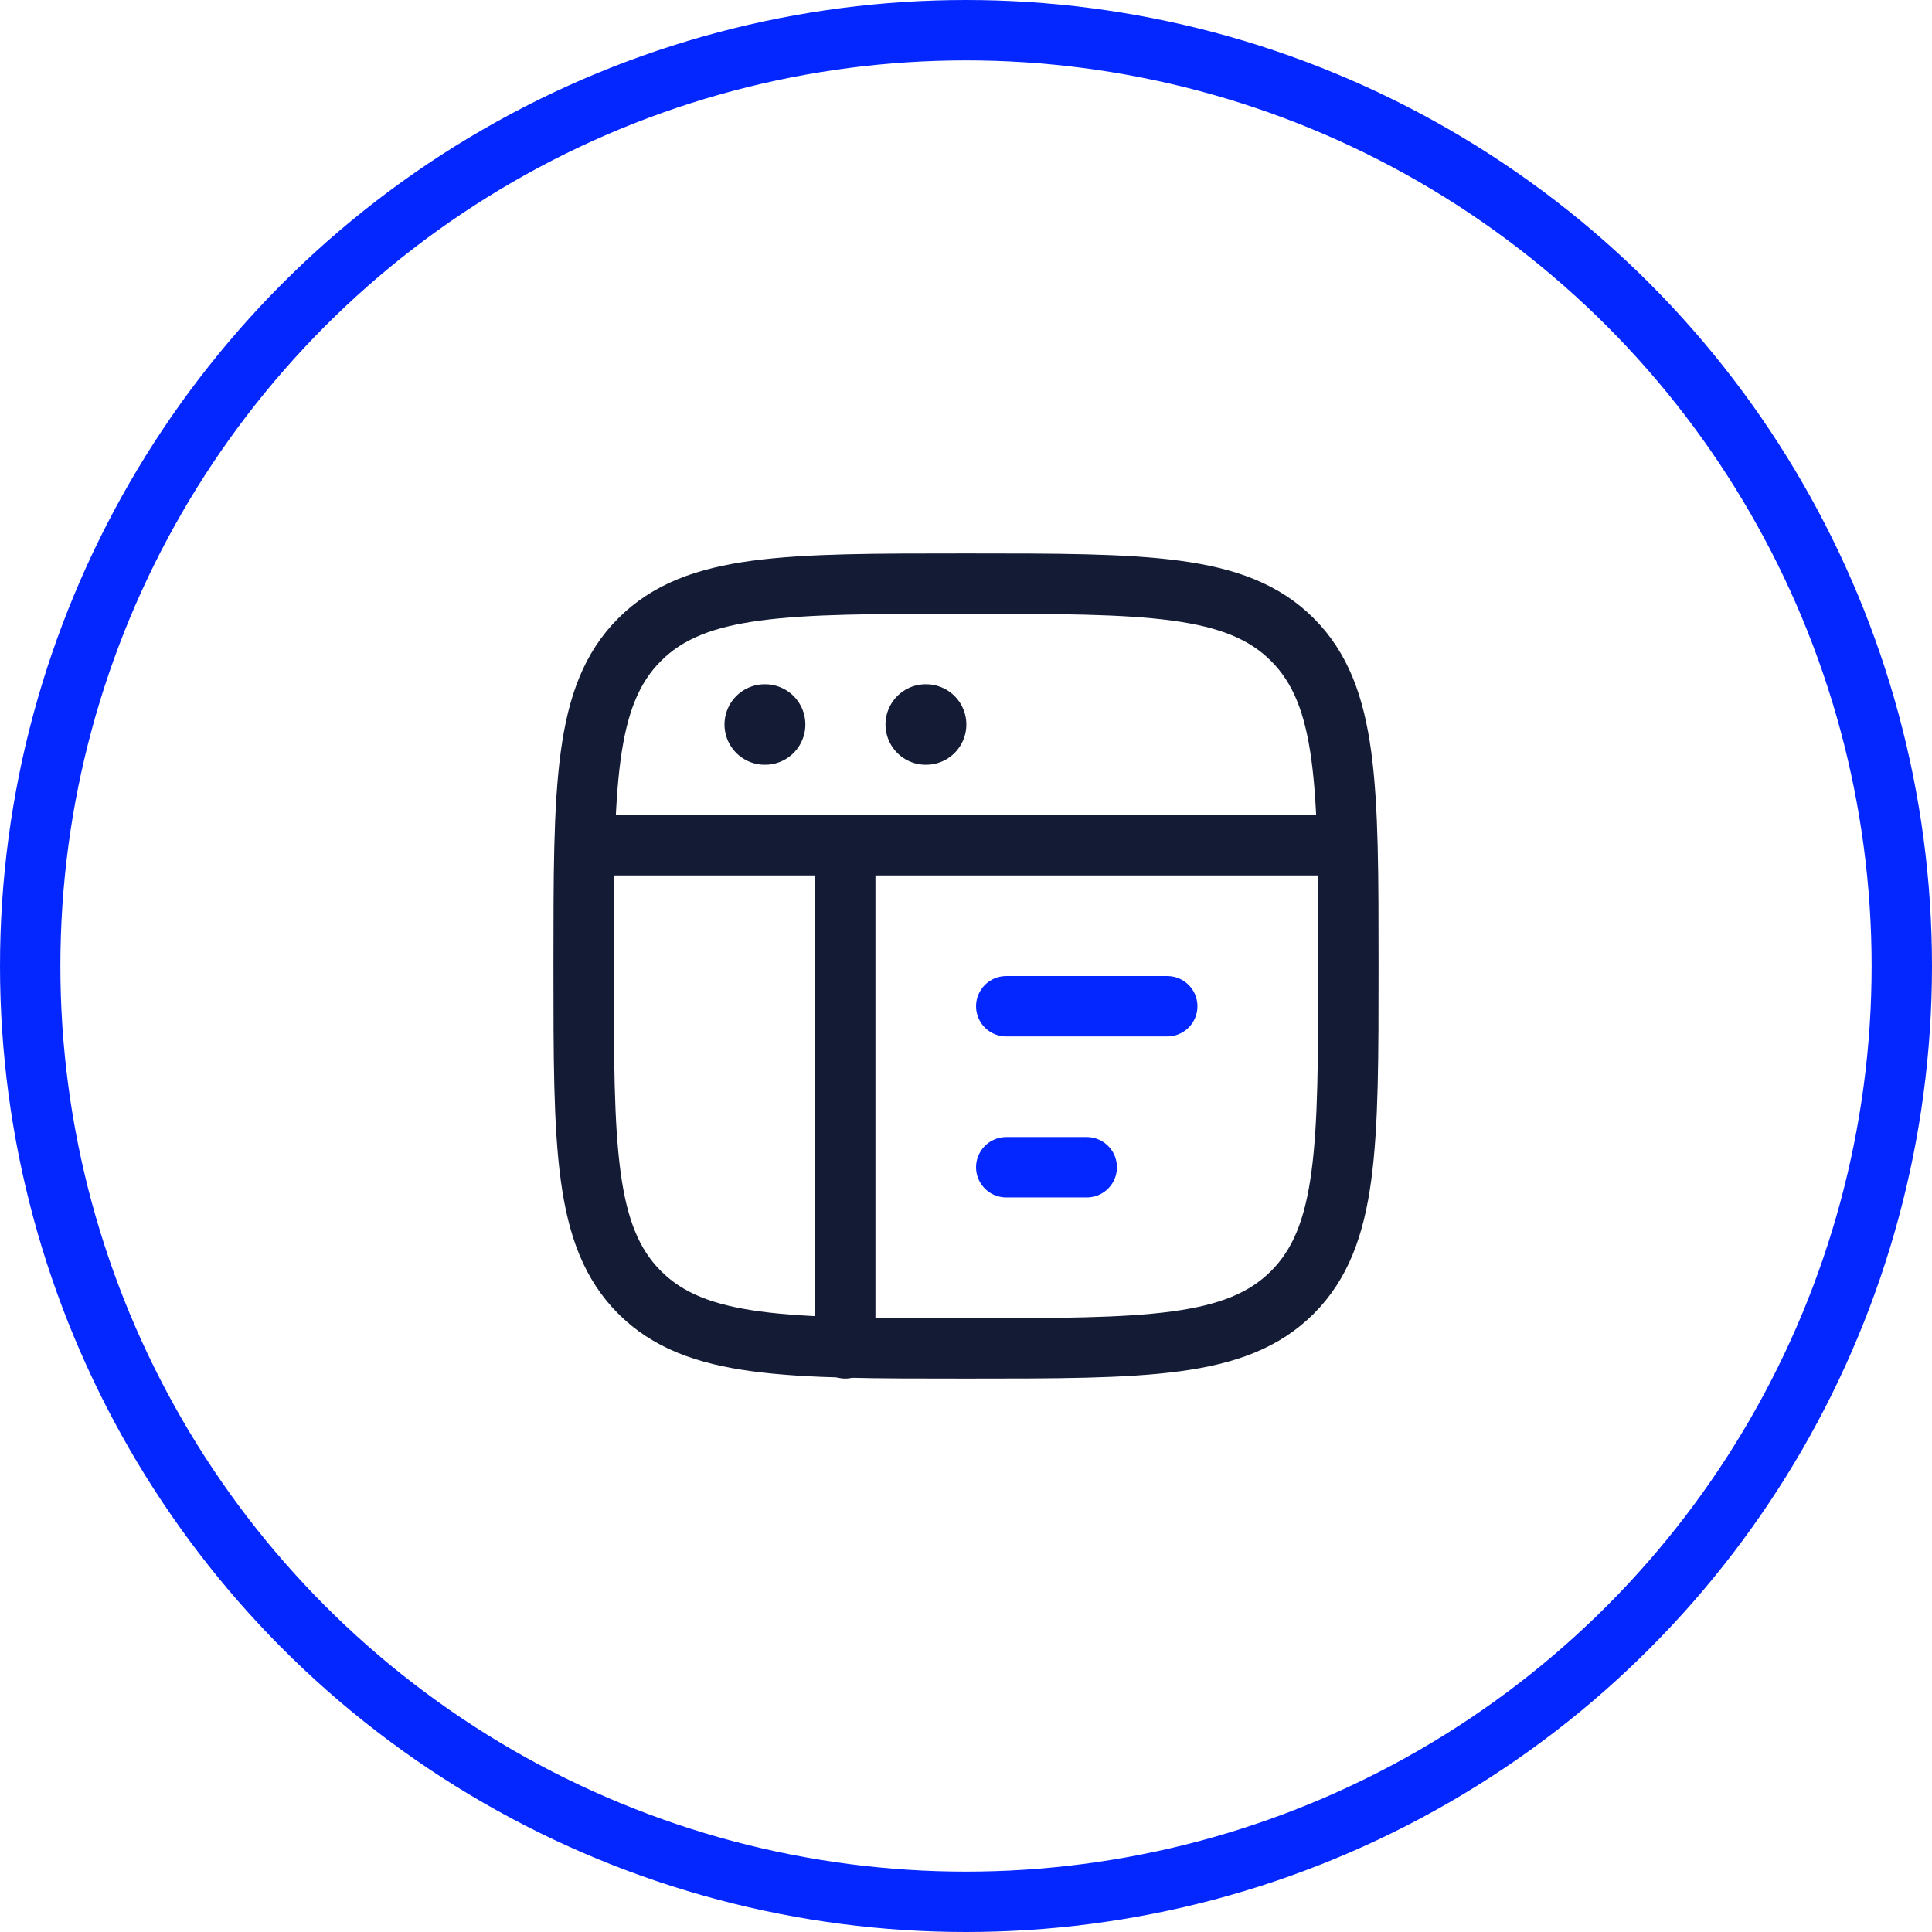 <svg width="48" height="48" viewBox="0 0 48 48" fill="none" xmlns="http://www.w3.org/2000/svg">
<circle cx="24" cy="24" r="23.25" stroke="#0527FF" stroke-width="1.5"/>
<path d="M14.5 24C14.5 19.522 14.5 17.282 15.891 15.891C17.282 14.5 19.522 14.5 24 14.5C28.478 14.5 30.718 14.5 32.109 15.891C33.5 17.282 33.5 19.522 33.5 24C33.5 28.478 33.5 30.718 32.109 32.109C30.718 33.5 28.478 33.5 24 33.5C19.522 33.5 17.282 33.5 15.891 32.109C14.5 30.718 14.5 28.478 14.5 24Z" stroke="#141B34" stroke-width="1.5"/>
<path d="M14.5 21H33.5" stroke="#141B34" stroke-width="1.5" stroke-linejoin="round"/>
<path d="M25 25H29" stroke="#0527FF" stroke-width="1.5" stroke-linecap="round" stroke-linejoin="round"/>
<path d="M25 29H27" stroke="#0527FF" stroke-width="1.5" stroke-linecap="round" stroke-linejoin="round"/>
<path d="M19 18H19.009" stroke="#141B34" stroke-width="2" stroke-linecap="round" stroke-linejoin="round"/>
<path d="M23 18H23.009" stroke="#141B34" stroke-width="2" stroke-linecap="round" stroke-linejoin="round"/>
<path d="M21 21V33.5" stroke="#141B34" stroke-width="1.5" stroke-linecap="round" stroke-linejoin="round"/>
</svg>
